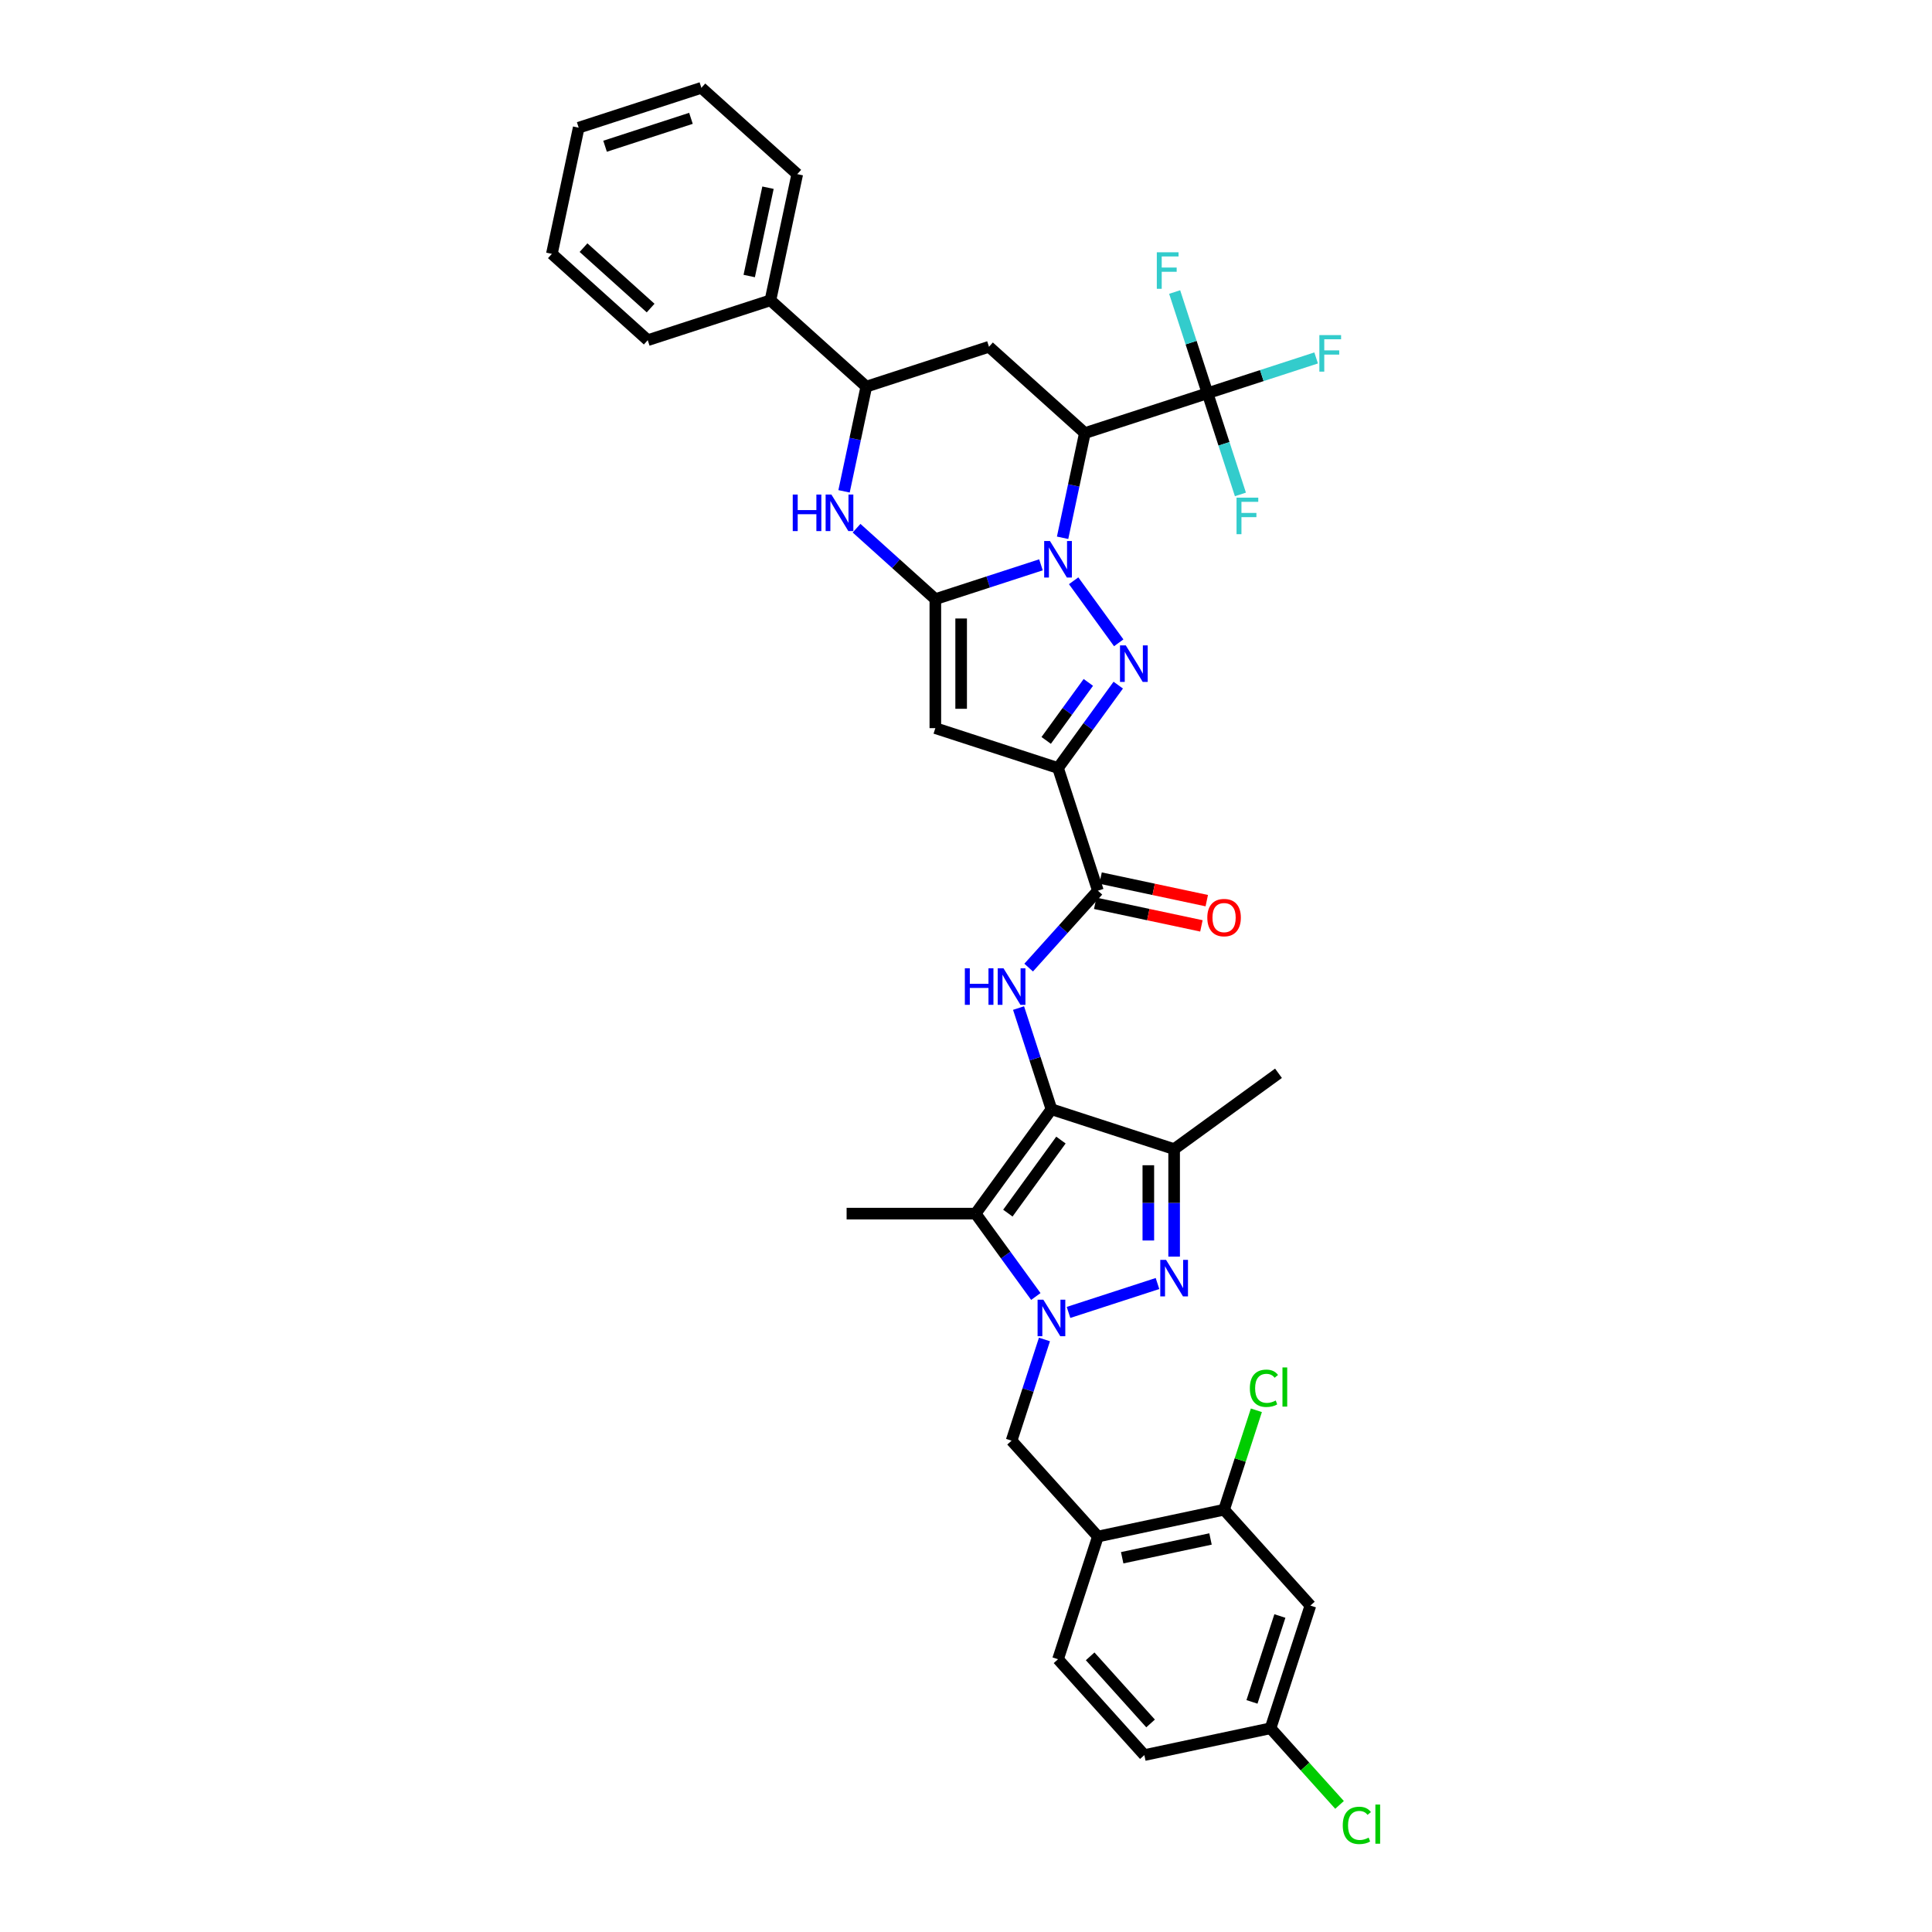 <?xml version='1.0' encoding='iso-8859-1'?>
<svg version='1.1' baseProfile='full'
              xmlns='http://www.w3.org/2000/svg'
                      xmlns:rdkit='http://www.rdkit.org/xml'
                      xmlns:xlink='http://www.w3.org/1999/xlink'
                  xml:space='preserve'
width='1000px' height='1000px' viewBox='0 0 1000 1000'>
<!-- END OF HEADER -->
<rect style='opacity:1.0;fill:#FFFFFF;stroke:none' width='1000' height='1000' x='0' y='0'> </rect>
<path class='bond-0' d='M 538.795,292.353 L 511.464,301.234' style='fill:none;fill-rule:evenodd;stroke:#0000FF;stroke-width:6px;stroke-linecap:butt;stroke-linejoin:miter;stroke-opacity:1' />
<path class='bond-0' d='M 511.464,301.234 L 484.132,310.114' style='fill:none;fill-rule:evenodd;stroke:#000000;stroke-width:6px;stroke-linecap:butt;stroke-linejoin:miter;stroke-opacity:1' />
<path class='bond-1' d='M 555.718,300.605 L 579.05,332.72' style='fill:none;fill-rule:evenodd;stroke:#0000FF;stroke-width:6px;stroke-linecap:butt;stroke-linejoin:miter;stroke-opacity:1' />
<path class='bond-5' d='M 550,278.357 L 555.759,251.263' style='fill:none;fill-rule:evenodd;stroke:#0000FF;stroke-width:6px;stroke-linecap:butt;stroke-linejoin:miter;stroke-opacity:1' />
<path class='bond-5' d='M 555.759,251.263 L 561.518,224.169' style='fill:none;fill-rule:evenodd;stroke:#000000;stroke-width:6px;stroke-linecap:butt;stroke-linejoin:miter;stroke-opacity:1' />
<path class='bond-6' d='M 484.132,310.114 L 484.132,376.885' style='fill:none;fill-rule:evenodd;stroke:#000000;stroke-width:6px;stroke-linecap:butt;stroke-linejoin:miter;stroke-opacity:1' />
<path class='bond-6' d='M 497.487,320.13 L 497.487,366.87' style='fill:none;fill-rule:evenodd;stroke:#000000;stroke-width:6px;stroke-linecap:butt;stroke-linejoin:miter;stroke-opacity:1' />
<path class='bond-10' d='M 484.132,310.114 L 463.742,291.755' style='fill:none;fill-rule:evenodd;stroke:#000000;stroke-width:6px;stroke-linecap:butt;stroke-linejoin:miter;stroke-opacity:1' />
<path class='bond-10' d='M 463.742,291.755 L 443.352,273.396' style='fill:none;fill-rule:evenodd;stroke:#0000FF;stroke-width:6px;stroke-linecap:butt;stroke-linejoin:miter;stroke-opacity:1' />
<path class='bond-4' d='M 578.8,354.624 L 563.218,376.071' style='fill:none;fill-rule:evenodd;stroke:#0000FF;stroke-width:6px;stroke-linecap:butt;stroke-linejoin:miter;stroke-opacity:1' />
<path class='bond-4' d='M 563.218,376.071 L 547.635,397.519' style='fill:none;fill-rule:evenodd;stroke:#000000;stroke-width:6px;stroke-linecap:butt;stroke-linejoin:miter;stroke-opacity:1' />
<path class='bond-4' d='M 563.322,353.209 L 552.414,368.222' style='fill:none;fill-rule:evenodd;stroke:#0000FF;stroke-width:6px;stroke-linecap:butt;stroke-linejoin:miter;stroke-opacity:1' />
<path class='bond-4' d='M 552.414,368.222 L 541.506,383.235' style='fill:none;fill-rule:evenodd;stroke:#000000;stroke-width:6px;stroke-linecap:butt;stroke-linejoin:miter;stroke-opacity:1' />
<path class='bond-2' d='M 544.224,574.146 L 535.714,547.956' style='fill:none;fill-rule:evenodd;stroke:#000000;stroke-width:6px;stroke-linecap:butt;stroke-linejoin:miter;stroke-opacity:1' />
<path class='bond-2' d='M 535.714,547.956 L 527.205,521.767' style='fill:none;fill-rule:evenodd;stroke:#0000FF;stroke-width:6px;stroke-linecap:butt;stroke-linejoin:miter;stroke-opacity:1' />
<path class='bond-8' d='M 544.224,574.146 L 504.977,628.165' style='fill:none;fill-rule:evenodd;stroke:#000000;stroke-width:6px;stroke-linecap:butt;stroke-linejoin:miter;stroke-opacity:1' />
<path class='bond-8' d='M 549.14,590.098 L 521.667,627.911' style='fill:none;fill-rule:evenodd;stroke:#000000;stroke-width:6px;stroke-linecap:butt;stroke-linejoin:miter;stroke-opacity:1' />
<path class='bond-9' d='M 544.224,574.146 L 607.727,594.779' style='fill:none;fill-rule:evenodd;stroke:#000000;stroke-width:6px;stroke-linecap:butt;stroke-linejoin:miter;stroke-opacity:1' />
<path class='bond-3' d='M 536.142,671.06 L 520.559,649.612' style='fill:none;fill-rule:evenodd;stroke:#0000FF;stroke-width:6px;stroke-linecap:butt;stroke-linejoin:miter;stroke-opacity:1' />
<path class='bond-3' d='M 520.559,649.612 L 504.977,628.165' style='fill:none;fill-rule:evenodd;stroke:#000000;stroke-width:6px;stroke-linecap:butt;stroke-linejoin:miter;stroke-opacity:1' />
<path class='bond-16' d='M 540.609,693.308 L 532.1,719.497' style='fill:none;fill-rule:evenodd;stroke:#0000FF;stroke-width:6px;stroke-linecap:butt;stroke-linejoin:miter;stroke-opacity:1' />
<path class='bond-16' d='M 532.1,719.497 L 523.59,745.687' style='fill:none;fill-rule:evenodd;stroke:#000000;stroke-width:6px;stroke-linecap:butt;stroke-linejoin:miter;stroke-opacity:1' />
<path class='bond-40' d='M 553.064,679.311 L 599.119,664.347' style='fill:none;fill-rule:evenodd;stroke:#0000FF;stroke-width:6px;stroke-linecap:butt;stroke-linejoin:miter;stroke-opacity:1' />
<path class='bond-12' d='M 547.635,397.519 L 568.269,461.022' style='fill:none;fill-rule:evenodd;stroke:#000000;stroke-width:6px;stroke-linecap:butt;stroke-linejoin:miter;stroke-opacity:1' />
<path class='bond-37' d='M 547.635,397.519 L 484.132,376.885' style='fill:none;fill-rule:evenodd;stroke:#000000;stroke-width:6px;stroke-linecap:butt;stroke-linejoin:miter;stroke-opacity:1' />
<path class='bond-13' d='M 561.518,224.169 L 625.021,203.536' style='fill:none;fill-rule:evenodd;stroke:#000000;stroke-width:6px;stroke-linecap:butt;stroke-linejoin:miter;stroke-opacity:1' />
<path class='bond-14' d='M 561.518,224.169 L 511.897,179.49' style='fill:none;fill-rule:evenodd;stroke:#000000;stroke-width:6px;stroke-linecap:butt;stroke-linejoin:miter;stroke-opacity:1' />
<path class='bond-7' d='M 607.727,650.426 L 607.727,622.603' style='fill:none;fill-rule:evenodd;stroke:#0000FF;stroke-width:6px;stroke-linecap:butt;stroke-linejoin:miter;stroke-opacity:1' />
<path class='bond-7' d='M 607.727,622.603 L 607.727,594.779' style='fill:none;fill-rule:evenodd;stroke:#000000;stroke-width:6px;stroke-linecap:butt;stroke-linejoin:miter;stroke-opacity:1' />
<path class='bond-7' d='M 594.373,642.079 L 594.373,622.603' style='fill:none;fill-rule:evenodd;stroke:#0000FF;stroke-width:6px;stroke-linecap:butt;stroke-linejoin:miter;stroke-opacity:1' />
<path class='bond-7' d='M 594.373,622.603 L 594.373,603.126' style='fill:none;fill-rule:evenodd;stroke:#000000;stroke-width:6px;stroke-linecap:butt;stroke-linejoin:miter;stroke-opacity:1' />
<path class='bond-28' d='M 504.977,628.165 L 438.205,628.165' style='fill:none;fill-rule:evenodd;stroke:#000000;stroke-width:6px;stroke-linecap:butt;stroke-linejoin:miter;stroke-opacity:1' />
<path class='bond-30' d='M 607.727,594.779 L 661.746,555.532' style='fill:none;fill-rule:evenodd;stroke:#000000;stroke-width:6px;stroke-linecap:butt;stroke-linejoin:miter;stroke-opacity:1' />
<path class='bond-38' d='M 436.876,254.312 L 442.635,227.218' style='fill:none;fill-rule:evenodd;stroke:#0000FF;stroke-width:6px;stroke-linecap:butt;stroke-linejoin:miter;stroke-opacity:1' />
<path class='bond-38' d='M 442.635,227.218 L 448.394,200.124' style='fill:none;fill-rule:evenodd;stroke:#000000;stroke-width:6px;stroke-linecap:butt;stroke-linejoin:miter;stroke-opacity:1' />
<path class='bond-11' d='M 532.431,500.824 L 550.35,480.923' style='fill:none;fill-rule:evenodd;stroke:#0000FF;stroke-width:6px;stroke-linecap:butt;stroke-linejoin:miter;stroke-opacity:1' />
<path class='bond-11' d='M 550.35,480.923 L 568.269,461.022' style='fill:none;fill-rule:evenodd;stroke:#000000;stroke-width:6px;stroke-linecap:butt;stroke-linejoin:miter;stroke-opacity:1' />
<path class='bond-20' d='M 566.881,467.553 L 594.362,473.395' style='fill:none;fill-rule:evenodd;stroke:#000000;stroke-width:6px;stroke-linecap:butt;stroke-linejoin:miter;stroke-opacity:1' />
<path class='bond-20' d='M 594.362,473.395 L 621.843,479.236' style='fill:none;fill-rule:evenodd;stroke:#FF0000;stroke-width:6px;stroke-linecap:butt;stroke-linejoin:miter;stroke-opacity:1' />
<path class='bond-20' d='M 569.657,454.491 L 597.138,460.332' style='fill:none;fill-rule:evenodd;stroke:#000000;stroke-width:6px;stroke-linecap:butt;stroke-linejoin:miter;stroke-opacity:1' />
<path class='bond-20' d='M 597.138,460.332 L 624.62,466.173' style='fill:none;fill-rule:evenodd;stroke:#FF0000;stroke-width:6px;stroke-linecap:butt;stroke-linejoin:miter;stroke-opacity:1' />
<path class='bond-23' d='M 625.021,203.536 L 653.127,194.403' style='fill:none;fill-rule:evenodd;stroke:#000000;stroke-width:6px;stroke-linecap:butt;stroke-linejoin:miter;stroke-opacity:1' />
<path class='bond-23' d='M 653.127,194.403 L 681.233,185.271' style='fill:none;fill-rule:evenodd;stroke:#33CCCC;stroke-width:6px;stroke-linecap:butt;stroke-linejoin:miter;stroke-opacity:1' />
<path class='bond-24' d='M 625.021,203.536 L 616.512,177.346' style='fill:none;fill-rule:evenodd;stroke:#000000;stroke-width:6px;stroke-linecap:butt;stroke-linejoin:miter;stroke-opacity:1' />
<path class='bond-24' d='M 616.512,177.346 L 608.002,151.156' style='fill:none;fill-rule:evenodd;stroke:#33CCCC;stroke-width:6px;stroke-linecap:butt;stroke-linejoin:miter;stroke-opacity:1' />
<path class='bond-25' d='M 625.021,203.536 L 633.531,229.725' style='fill:none;fill-rule:evenodd;stroke:#000000;stroke-width:6px;stroke-linecap:butt;stroke-linejoin:miter;stroke-opacity:1' />
<path class='bond-25' d='M 633.531,229.725 L 642.04,255.915' style='fill:none;fill-rule:evenodd;stroke:#33CCCC;stroke-width:6px;stroke-linecap:butt;stroke-linejoin:miter;stroke-opacity:1' />
<path class='bond-15' d='M 511.897,179.49 L 448.394,200.124' style='fill:none;fill-rule:evenodd;stroke:#000000;stroke-width:6px;stroke-linecap:butt;stroke-linejoin:miter;stroke-opacity:1' />
<path class='bond-22' d='M 448.394,200.124 L 398.774,155.445' style='fill:none;fill-rule:evenodd;stroke:#000000;stroke-width:6px;stroke-linecap:butt;stroke-linejoin:miter;stroke-opacity:1' />
<path class='bond-17' d='M 523.59,745.687 L 568.269,795.307' style='fill:none;fill-rule:evenodd;stroke:#000000;stroke-width:6px;stroke-linecap:butt;stroke-linejoin:miter;stroke-opacity:1' />
<path class='bond-18' d='M 568.269,795.307 L 633.581,781.425' style='fill:none;fill-rule:evenodd;stroke:#000000;stroke-width:6px;stroke-linecap:butt;stroke-linejoin:miter;stroke-opacity:1' />
<path class='bond-18' d='M 580.842,806.287 L 626.561,796.57' style='fill:none;fill-rule:evenodd;stroke:#000000;stroke-width:6px;stroke-linecap:butt;stroke-linejoin:miter;stroke-opacity:1' />
<path class='bond-21' d='M 568.269,795.307 L 547.635,858.81' style='fill:none;fill-rule:evenodd;stroke:#000000;stroke-width:6px;stroke-linecap:butt;stroke-linejoin:miter;stroke-opacity:1' />
<path class='bond-19' d='M 633.581,781.425 L 678.259,831.046' style='fill:none;fill-rule:evenodd;stroke:#000000;stroke-width:6px;stroke-linecap:butt;stroke-linejoin:miter;stroke-opacity:1' />
<path class='bond-27' d='M 633.581,781.425 L 641.941,755.696' style='fill:none;fill-rule:evenodd;stroke:#000000;stroke-width:6px;stroke-linecap:butt;stroke-linejoin:miter;stroke-opacity:1' />
<path class='bond-27' d='M 641.941,755.696 L 650.3,729.967' style='fill:none;fill-rule:evenodd;stroke:#00CC00;stroke-width:6px;stroke-linecap:butt;stroke-linejoin:miter;stroke-opacity:1' />
<path class='bond-41' d='M 678.259,831.046 L 657.626,894.549' style='fill:none;fill-rule:evenodd;stroke:#000000;stroke-width:6px;stroke-linecap:butt;stroke-linejoin:miter;stroke-opacity:1' />
<path class='bond-41' d='M 662.464,836.444 L 648.02,880.896' style='fill:none;fill-rule:evenodd;stroke:#000000;stroke-width:6px;stroke-linecap:butt;stroke-linejoin:miter;stroke-opacity:1' />
<path class='bond-29' d='M 547.635,858.81 L 592.314,908.431' style='fill:none;fill-rule:evenodd;stroke:#000000;stroke-width:6px;stroke-linecap:butt;stroke-linejoin:miter;stroke-opacity:1' />
<path class='bond-29' d='M 564.261,857.318 L 595.536,892.052' style='fill:none;fill-rule:evenodd;stroke:#000000;stroke-width:6px;stroke-linecap:butt;stroke-linejoin:miter;stroke-opacity:1' />
<path class='bond-32' d='M 398.774,155.445 L 412.656,90.133' style='fill:none;fill-rule:evenodd;stroke:#000000;stroke-width:6px;stroke-linecap:butt;stroke-linejoin:miter;stroke-opacity:1' />
<path class='bond-32' d='M 387.794,142.872 L 397.511,97.153' style='fill:none;fill-rule:evenodd;stroke:#000000;stroke-width:6px;stroke-linecap:butt;stroke-linejoin:miter;stroke-opacity:1' />
<path class='bond-33' d='M 398.774,155.445 L 335.27,176.079' style='fill:none;fill-rule:evenodd;stroke:#000000;stroke-width:6px;stroke-linecap:butt;stroke-linejoin:miter;stroke-opacity:1' />
<path class='bond-26' d='M 657.626,894.549 L 592.314,908.431' style='fill:none;fill-rule:evenodd;stroke:#000000;stroke-width:6px;stroke-linecap:butt;stroke-linejoin:miter;stroke-opacity:1' />
<path class='bond-31' d='M 657.626,894.549 L 675.485,914.383' style='fill:none;fill-rule:evenodd;stroke:#000000;stroke-width:6px;stroke-linecap:butt;stroke-linejoin:miter;stroke-opacity:1' />
<path class='bond-31' d='M 675.485,914.383 L 693.344,934.217' style='fill:none;fill-rule:evenodd;stroke:#00CC00;stroke-width:6px;stroke-linecap:butt;stroke-linejoin:miter;stroke-opacity:1' />
<path class='bond-35' d='M 412.656,90.133 L 363.035,45.455' style='fill:none;fill-rule:evenodd;stroke:#000000;stroke-width:6px;stroke-linecap:butt;stroke-linejoin:miter;stroke-opacity:1' />
<path class='bond-34' d='M 335.27,176.079 L 285.65,131.4' style='fill:none;fill-rule:evenodd;stroke:#000000;stroke-width:6px;stroke-linecap:butt;stroke-linejoin:miter;stroke-opacity:1' />
<path class='bond-34' d='M 336.763,159.453 L 302.029,128.178' style='fill:none;fill-rule:evenodd;stroke:#000000;stroke-width:6px;stroke-linecap:butt;stroke-linejoin:miter;stroke-opacity:1' />
<path class='bond-36' d='M 285.65,131.4 L 299.532,66.088' style='fill:none;fill-rule:evenodd;stroke:#000000;stroke-width:6px;stroke-linecap:butt;stroke-linejoin:miter;stroke-opacity:1' />
<path class='bond-39' d='M 363.035,45.455 L 299.532,66.088' style='fill:none;fill-rule:evenodd;stroke:#000000;stroke-width:6px;stroke-linecap:butt;stroke-linejoin:miter;stroke-opacity:1' />
<path class='bond-39' d='M 357.637,61.25 L 313.185,75.694' style='fill:none;fill-rule:evenodd;stroke:#000000;stroke-width:6px;stroke-linecap:butt;stroke-linejoin:miter;stroke-opacity:1' />
<path  class='atom-0' d='M 543.456 280.026
L 549.652 290.042
Q 550.266 291.03, 551.254 292.82
Q 552.243 294.609, 552.296 294.716
L 552.296 280.026
L 554.807 280.026
L 554.807 298.936
L 552.216 298.936
L 545.566 287.985
Q 544.791 286.703, 543.963 285.234
Q 543.162 283.765, 542.921 283.311
L 542.921 298.936
L 540.464 298.936
L 540.464 280.026
L 543.456 280.026
' fill='#0000FF'/>
<path  class='atom-2' d='M 582.703 334.045
L 588.899 344.061
Q 589.513 345.049, 590.501 346.838
Q 591.49 348.628, 591.543 348.735
L 591.543 334.045
L 594.054 334.045
L 594.054 352.955
L 591.463 352.955
L 584.813 342.004
Q 584.038 340.722, 583.21 339.253
Q 582.409 337.784, 582.168 337.33
L 582.168 352.955
L 579.711 352.955
L 579.711 334.045
L 582.703 334.045
' fill='#0000FF'/>
<path  class='atom-4' d='M 540.044 672.729
L 546.24 682.745
Q 546.854 683.733, 547.843 685.522
Q 548.831 687.312, 548.884 687.419
L 548.884 672.729
L 551.395 672.729
L 551.395 691.638
L 548.804 691.638
L 542.154 680.688
Q 541.379 679.406, 540.551 677.937
Q 539.75 676.468, 539.51 676.014
L 539.51 691.638
L 537.052 691.638
L 537.052 672.729
L 540.044 672.729
' fill='#0000FF'/>
<path  class='atom-8' d='M 603.547 652.095
L 609.743 662.111
Q 610.358 663.099, 611.346 664.889
Q 612.334 666.678, 612.387 666.785
L 612.387 652.095
L 614.898 652.095
L 614.898 671.005
L 612.307 671.005
L 605.657 660.055
Q 604.882 658.773, 604.054 657.304
Q 603.253 655.835, 603.013 655.381
L 603.013 671.005
L 600.556 671.005
L 600.556 652.095
L 603.547 652.095
' fill='#0000FF'/>
<path  class='atom-11' d='M 410.327 255.981
L 412.891 255.981
L 412.891 264.02
L 422.56 264.02
L 422.56 255.981
L 425.124 255.981
L 425.124 274.891
L 422.56 274.891
L 422.56 266.157
L 412.891 266.157
L 412.891 274.891
L 410.327 274.891
L 410.327 255.981
' fill='#0000FF'/>
<path  class='atom-11' d='M 430.332 255.981
L 436.528 265.997
Q 437.142 266.985, 438.131 268.774
Q 439.119 270.564, 439.172 270.671
L 439.172 255.981
L 441.683 255.981
L 441.683 274.891
L 439.092 274.891
L 432.442 263.94
Q 431.667 262.658, 430.839 261.189
Q 430.038 259.72, 429.798 259.266
L 429.798 274.891
L 427.34 274.891
L 427.34 255.981
L 430.332 255.981
' fill='#0000FF'/>
<path  class='atom-12' d='M 499.406 501.188
L 501.97 501.188
L 501.97 509.227
L 511.638 509.227
L 511.638 501.188
L 514.202 501.188
L 514.202 520.097
L 511.638 520.097
L 511.638 511.364
L 501.97 511.364
L 501.97 520.097
L 499.406 520.097
L 499.406 501.188
' fill='#0000FF'/>
<path  class='atom-12' d='M 519.41 501.188
L 525.607 511.203
Q 526.221 512.192, 527.209 513.981
Q 528.197 515.771, 528.251 515.877
L 528.251 501.188
L 530.761 501.188
L 530.761 520.097
L 528.171 520.097
L 521.52 509.147
Q 520.746 507.865, 519.918 506.396
Q 519.117 504.927, 518.876 504.473
L 518.876 520.097
L 516.419 520.097
L 516.419 501.188
L 519.41 501.188
' fill='#0000FF'/>
<path  class='atom-21' d='M 624.901 474.958
Q 624.901 470.417, 627.144 467.88
Q 629.388 465.343, 633.581 465.343
Q 637.774 465.343, 640.018 467.88
Q 642.261 470.417, 642.261 474.958
Q 642.261 479.552, 639.991 482.169
Q 637.721 484.76, 633.581 484.76
Q 629.414 484.76, 627.144 482.169
Q 624.901 479.578, 624.901 474.958
M 633.581 482.623
Q 636.465 482.623, 638.014 480.7
Q 639.59 478.751, 639.59 474.958
Q 639.59 471.245, 638.014 469.376
Q 636.465 467.48, 633.581 467.48
Q 630.696 467.48, 629.121 469.349
Q 627.571 471.219, 627.571 474.958
Q 627.571 478.777, 629.121 480.7
Q 630.696 482.623, 633.581 482.623
' fill='#FF0000'/>
<path  class='atom-24' d='M 682.902 173.447
L 694.146 173.447
L 694.146 175.611
L 685.439 175.611
L 685.439 181.353
L 693.185 181.353
L 693.185 183.543
L 685.439 183.543
L 685.439 192.357
L 682.902 192.357
L 682.902 173.447
' fill='#33CCCC'/>
<path  class='atom-25' d='M 598.765 130.578
L 610.01 130.578
L 610.01 132.741
L 601.303 132.741
L 601.303 138.483
L 609.048 138.483
L 609.048 140.673
L 601.303 140.673
L 601.303 149.487
L 598.765 149.487
L 598.765 130.578
' fill='#33CCCC'/>
<path  class='atom-26' d='M 640.032 257.584
L 651.277 257.584
L 651.277 259.747
L 642.57 259.747
L 642.57 265.49
L 650.315 265.49
L 650.315 267.68
L 642.57 267.68
L 642.57 276.493
L 640.032 276.493
L 640.032 257.584
' fill='#33CCCC'/>
<path  class='atom-28' d='M 646.923 718.576
Q 646.923 713.875, 649.113 711.418
Q 651.33 708.934, 655.523 708.934
Q 659.422 708.934, 661.506 711.685
L 659.743 713.128
Q 658.221 711.124, 655.523 711.124
Q 652.665 711.124, 651.143 713.047
Q 649.647 714.944, 649.647 718.576
Q 649.647 722.315, 651.196 724.238
Q 652.772 726.161, 655.817 726.161
Q 657.9 726.161, 660.33 724.906
L 661.078 726.909
Q 660.09 727.55, 658.594 727.924
Q 657.099 728.298, 655.443 728.298
Q 651.33 728.298, 649.113 725.787
Q 646.923 723.277, 646.923 718.576
' fill='#00CC00'/>
<path  class='atom-28' d='M 663.803 707.786
L 666.26 707.786
L 666.26 728.058
L 663.803 728.058
L 663.803 707.786
' fill='#00CC00'/>
<path  class='atom-32' d='M 695.013 944.824
Q 695.013 940.123, 697.203 937.666
Q 699.42 935.182, 703.613 935.182
Q 707.513 935.182, 709.596 937.933
L 707.833 939.375
Q 706.311 937.372, 703.613 937.372
Q 700.756 937.372, 699.233 939.295
Q 697.737 941.191, 697.737 944.824
Q 697.737 948.563, 699.287 950.486
Q 700.862 952.409, 703.907 952.409
Q 705.99 952.409, 708.421 951.153
L 709.169 953.157
Q 708.18 953.798, 706.685 954.172
Q 705.189 954.545, 703.533 954.545
Q 699.42 954.545, 697.203 952.035
Q 695.013 949.524, 695.013 944.824
' fill='#00CC00'/>
<path  class='atom-32' d='M 711.893 934.033
L 714.35 934.033
L 714.35 954.305
L 711.893 954.305
L 711.893 934.033
' fill='#00CC00'/>
</svg>
